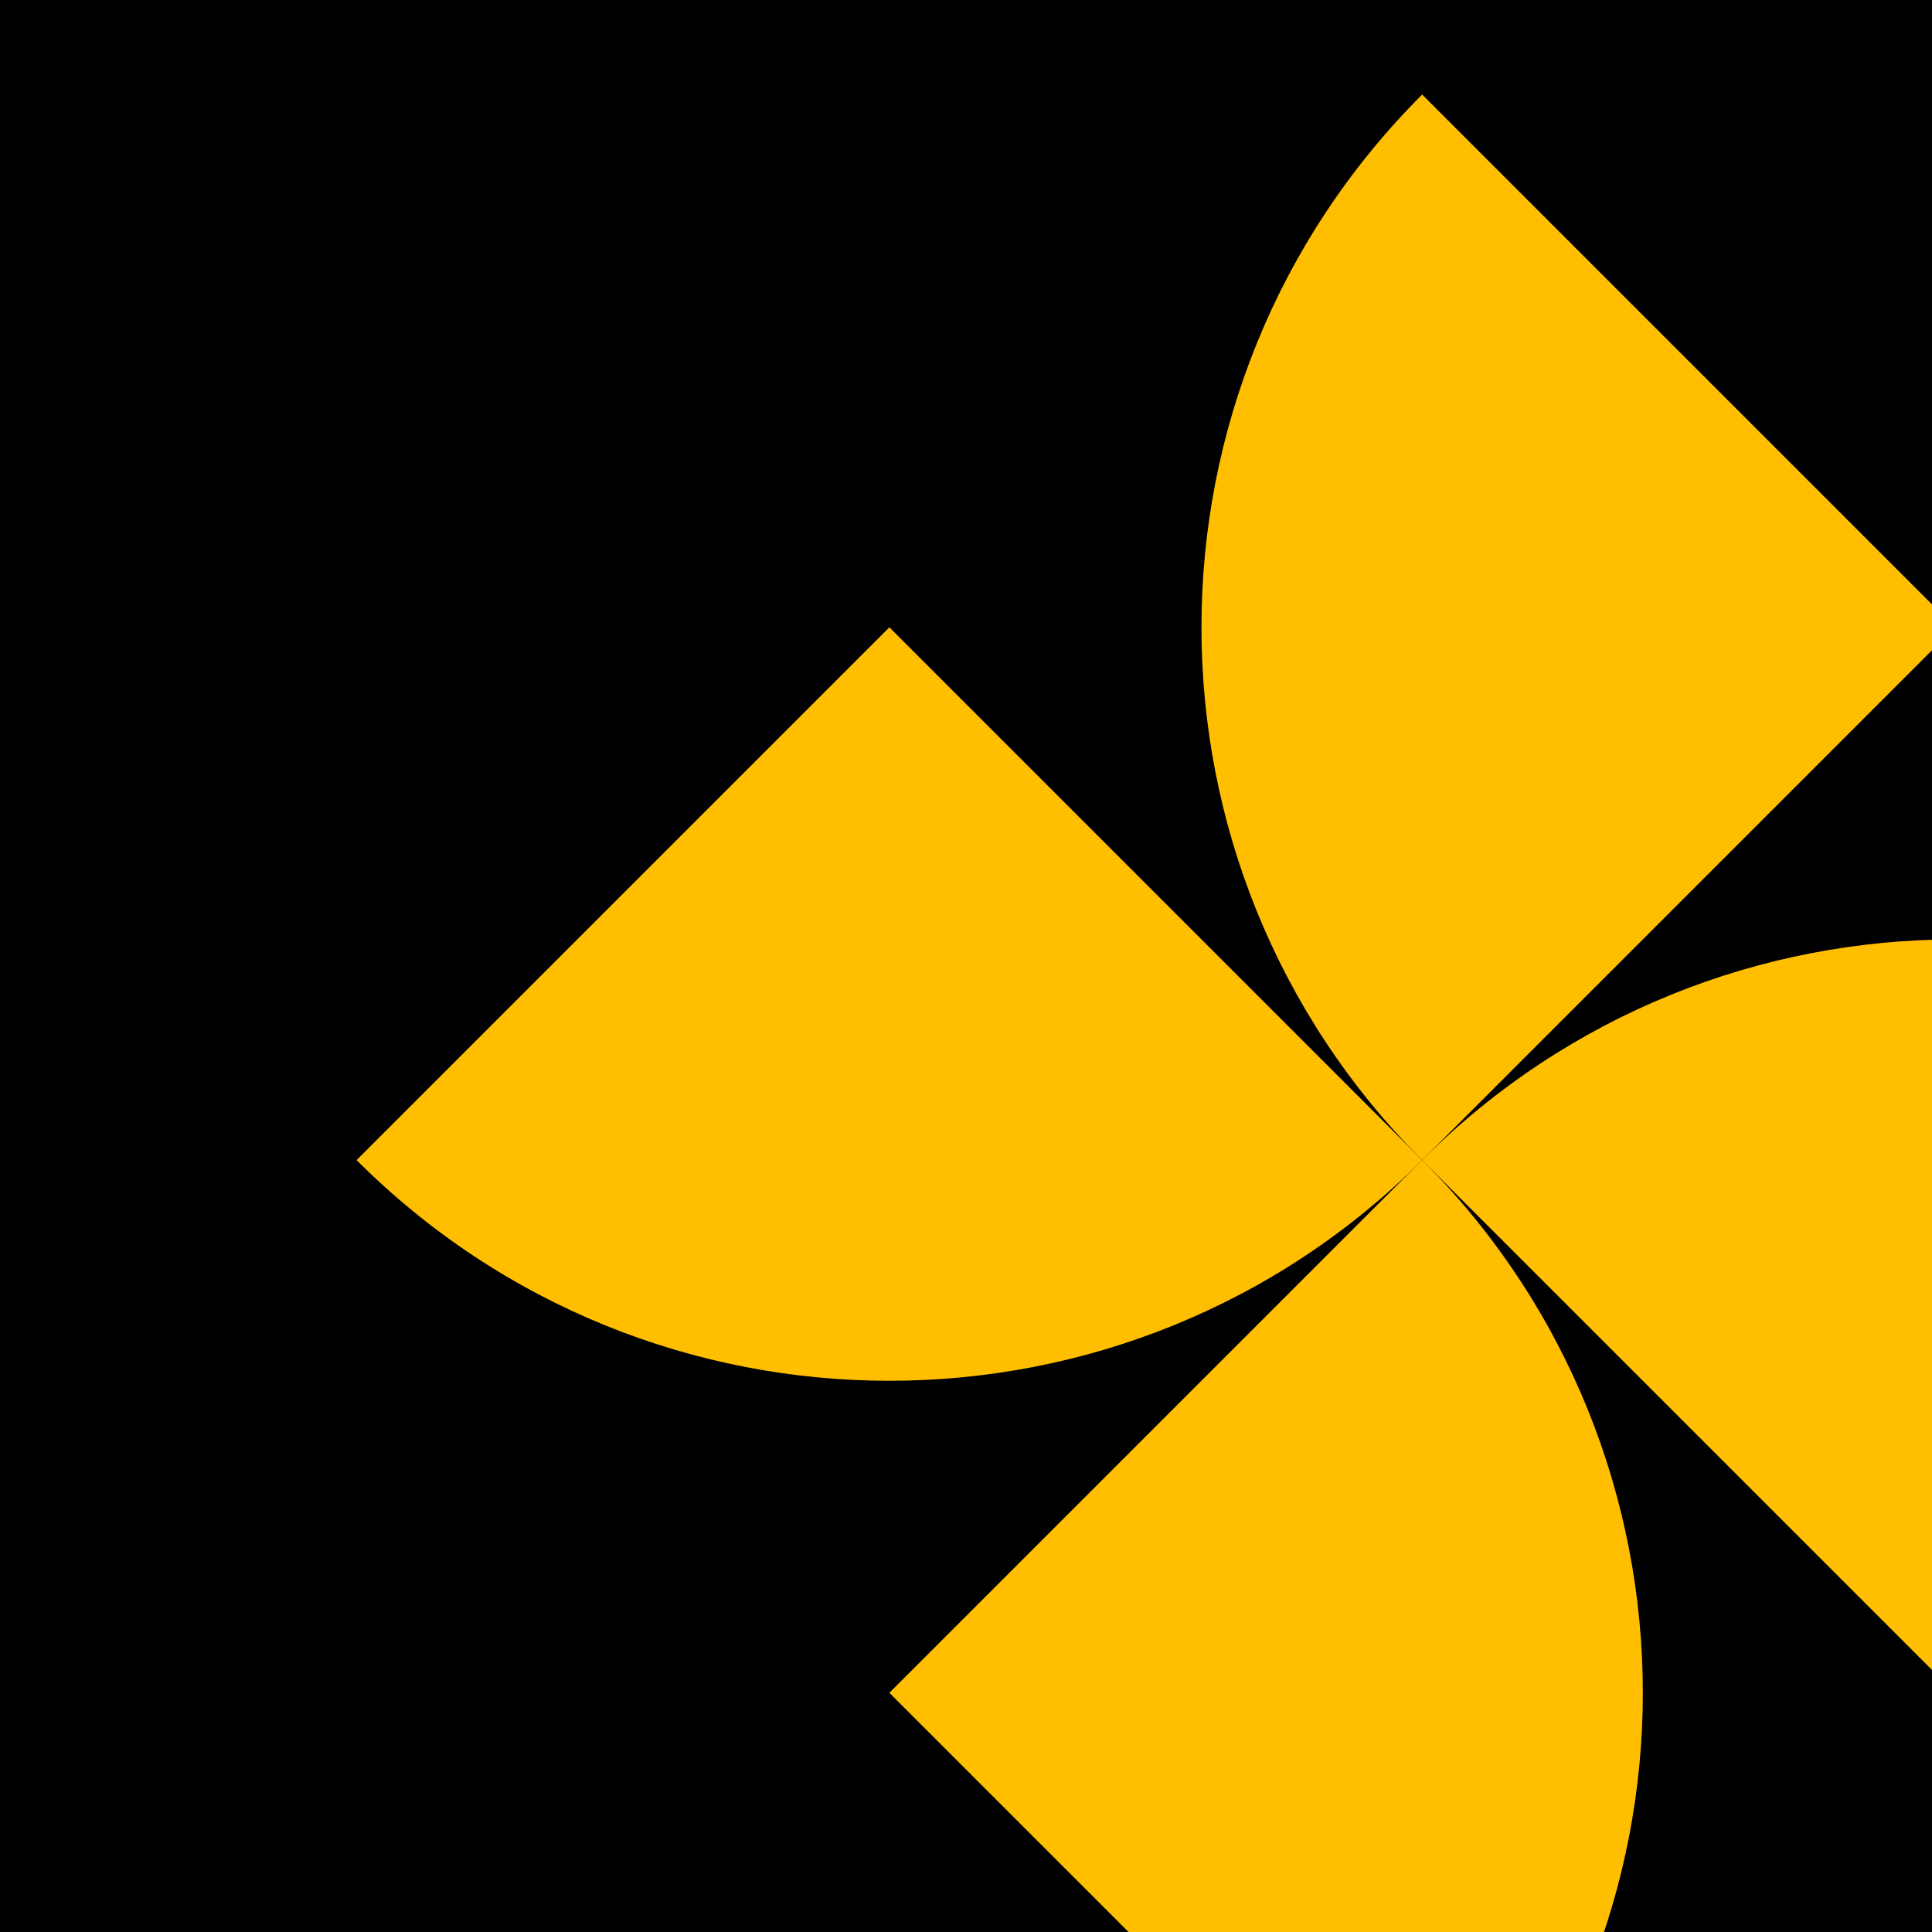 <?xml version="1.0" encoding="UTF-8"?> <svg xmlns="http://www.w3.org/2000/svg" id="Layer_1" data-name="Layer 1" viewBox="0 0 300 300"><defs><clipPath id="clippath"><path style="fill:none" d="M0 0h300v300H0z"></path></clipPath><style> .cls-2{fill:#ffbe00} </style></defs><path d="M0 0h300v300H0z"></path><g style="clip-path:url(#clippath)"><path class="cls-2" d="M220.83 180.14 138.1 97.41l-82.73 82.73c45.69 45.69 119.77 45.69 165.46 0Z"></path><path class="cls-2" d="m220.83 14.68 82.73 82.73-82.73 82.73c-45.69-45.69-45.69-119.77 0-165.46Z"></path><path class="cls-2" d="m220.83 345.59-82.73-82.73 82.73-82.73c45.69 45.69 45.69 119.77 0 165.46Z"></path><path class="cls-2" d="m220.83 180.14 82.73 82.73 82.73-82.73c-45.69-45.69-119.77-45.69-165.46 0Z"></path></g></svg> 